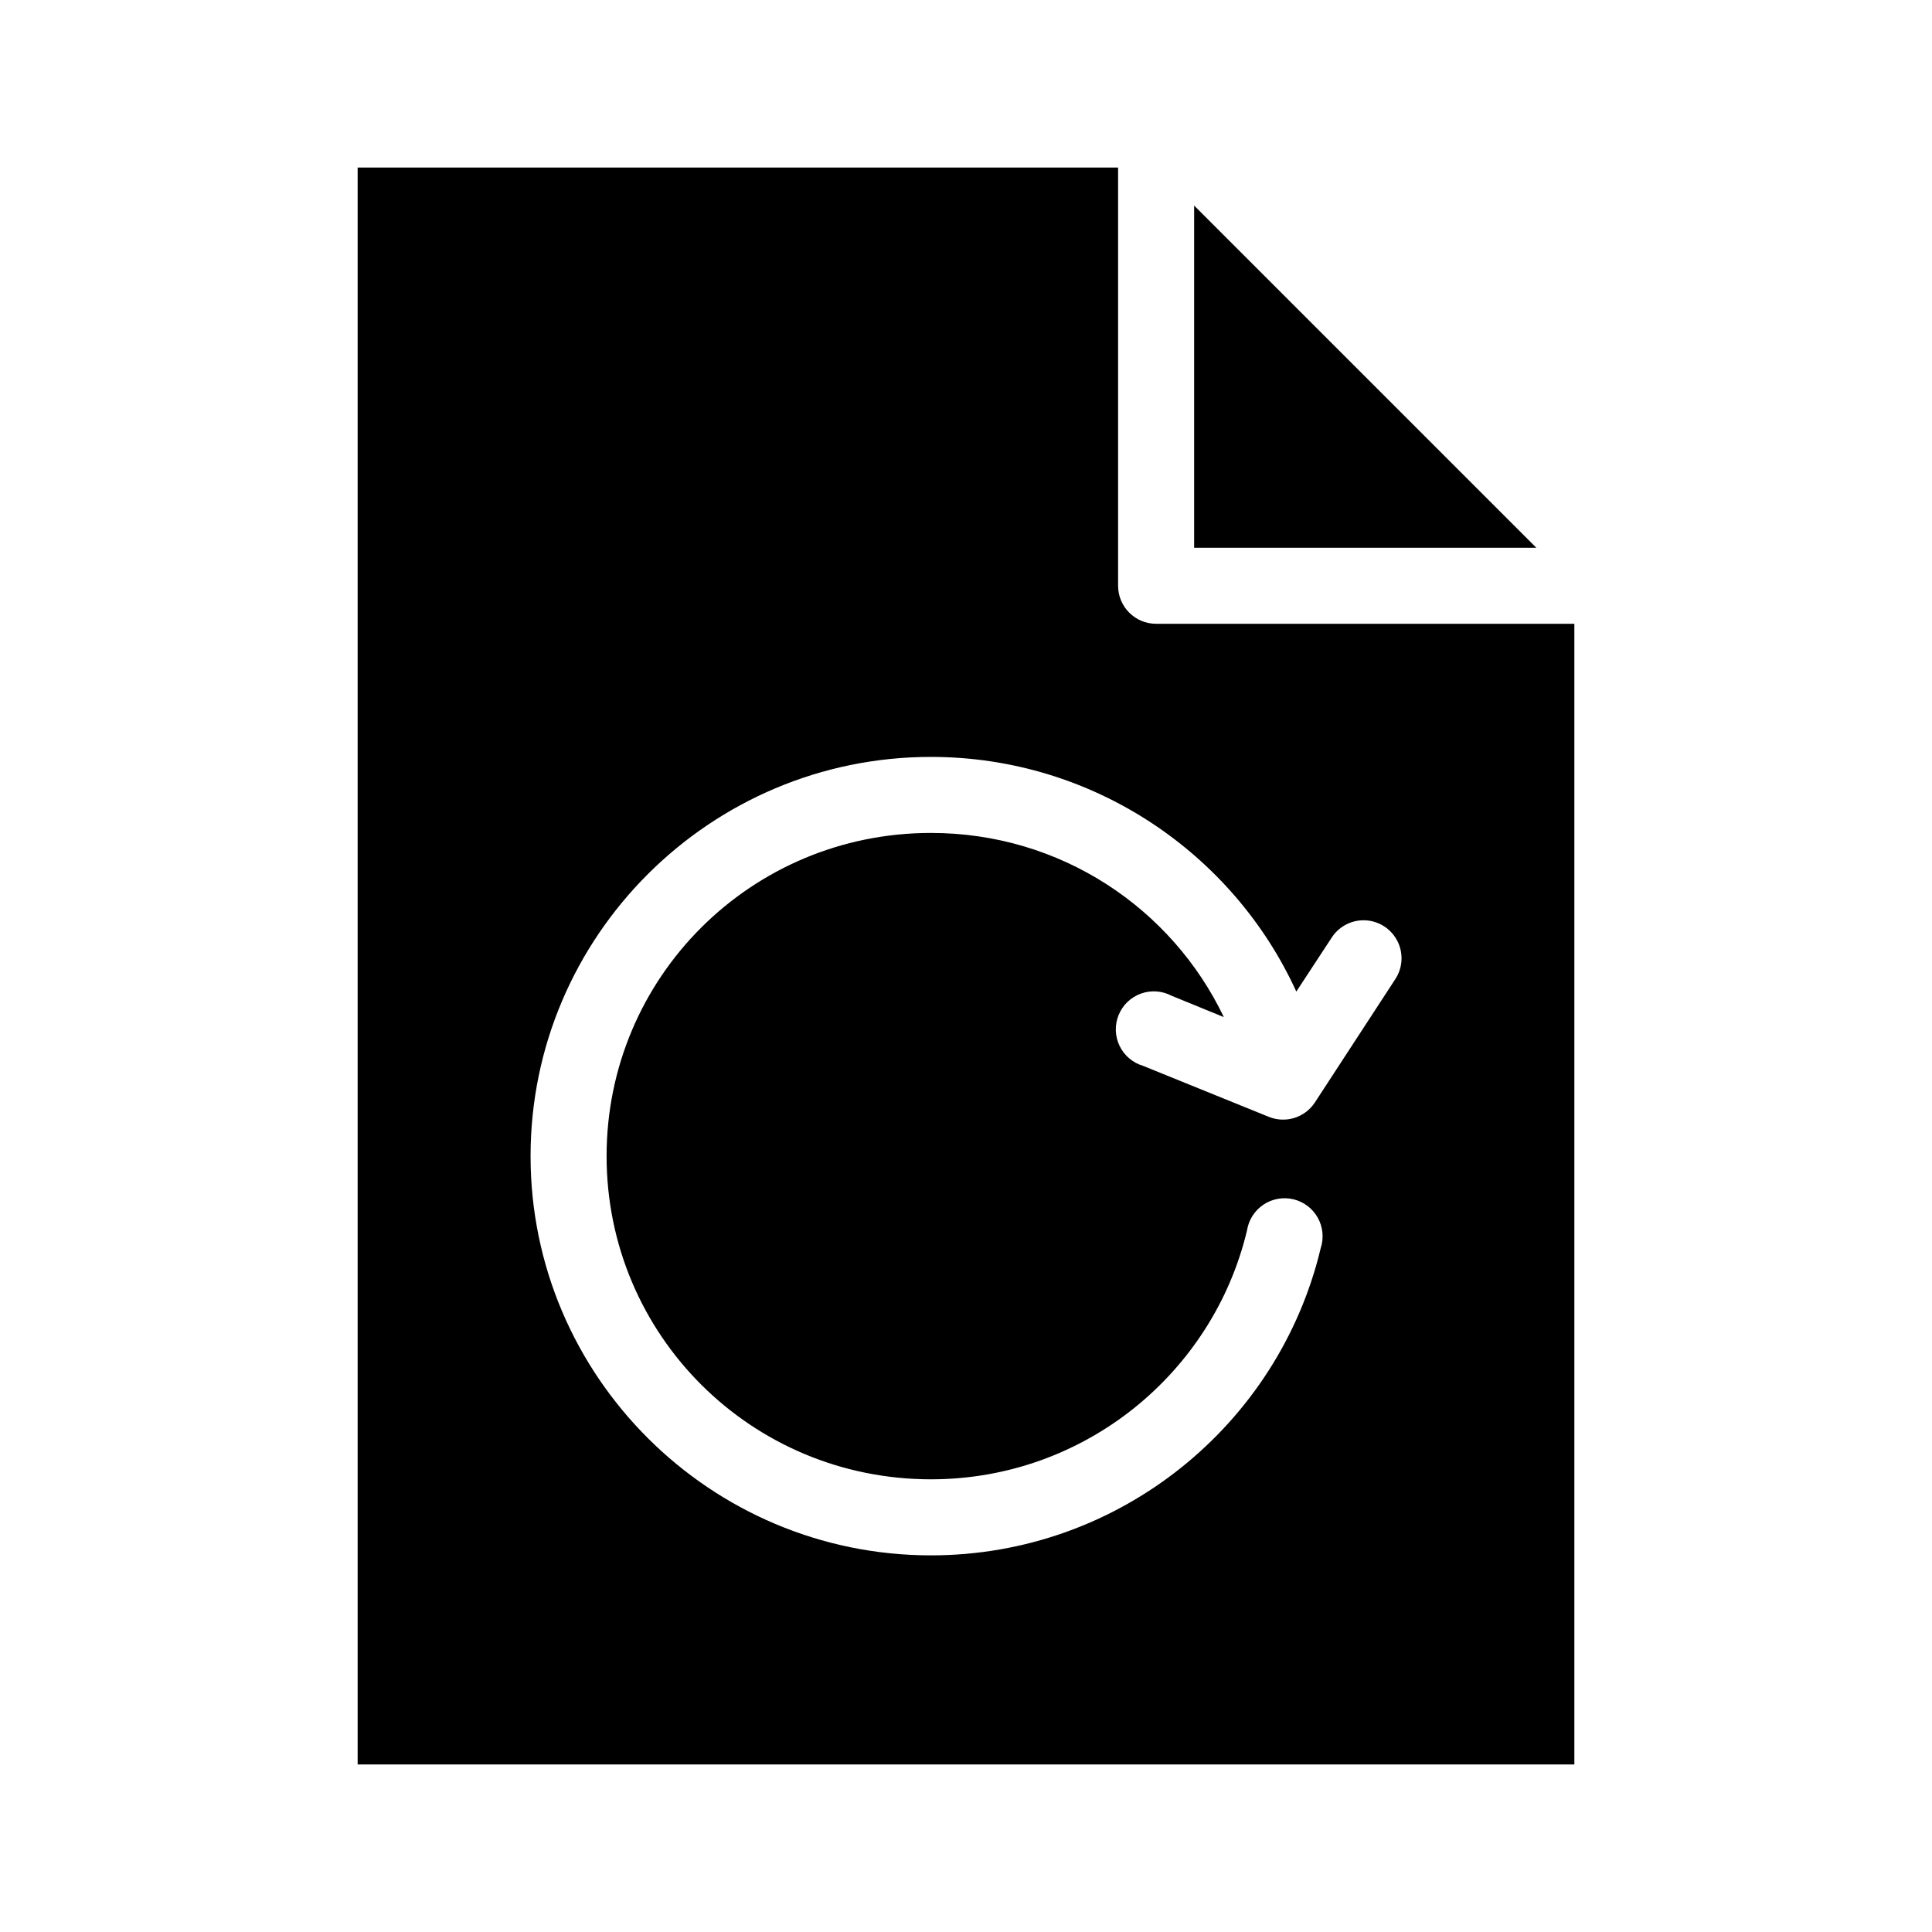 <?xml version="1.0" encoding="UTF-8"?>
<!-- Uploaded to: SVG Repo, www.svgrepo.com, Generator: SVG Repo Mixer Tools -->
<svg fill="#000000" width="800px" height="800px" version="1.1" viewBox="144 144 512 512" xmlns="http://www.w3.org/2000/svg">
 <path d="m238.78 188.4v423.2h322.44v-302.29h-110.84c-5.562 0-10.074-4.512-10.074-10.074v-110.84zm221.68 10.078v90.688h90.688zm-69.746 146.11c42.898 0 80.09 25.523 96.824 62.188l9.289-14.172v0.004c1.777-2.836 4.844-4.606 8.188-4.723 3.793-0.125 7.332 1.891 9.16 5.215s1.633 7.391-0.5 10.527l-21.254 32.59c-2.641 3.969-7.699 5.543-12.125 3.777l-33.379-13.539c-2.727-0.805-4.988-2.731-6.223-5.293-1.23-2.566-1.324-5.531-0.25-8.168 1.07-2.633 3.207-4.695 5.879-5.668 2.676-0.977 5.637-0.773 8.152 0.551l13.855 5.668c-13.801-28.859-43.238-48.809-77.617-48.809-47.637 0-85.961 38.246-85.961 85.648s38.328 85.648 85.961 85.648c40.75 0 74.789-28.266 83.758-65.969v0.004c0.434-2.785 2.016-5.258 4.356-6.824 2.344-1.566 5.231-2.078 7.969-1.418 2.738 0.664 5.074 2.441 6.441 4.906 1.367 2.461 1.641 5.383 0.758 8.059-11.102 46.656-53.223 81.395-103.28 81.395-58.488 0-106.11-47.469-106.11-105.8 0-58.332 47.629-105.8 106.11-105.8z"/>
</svg>